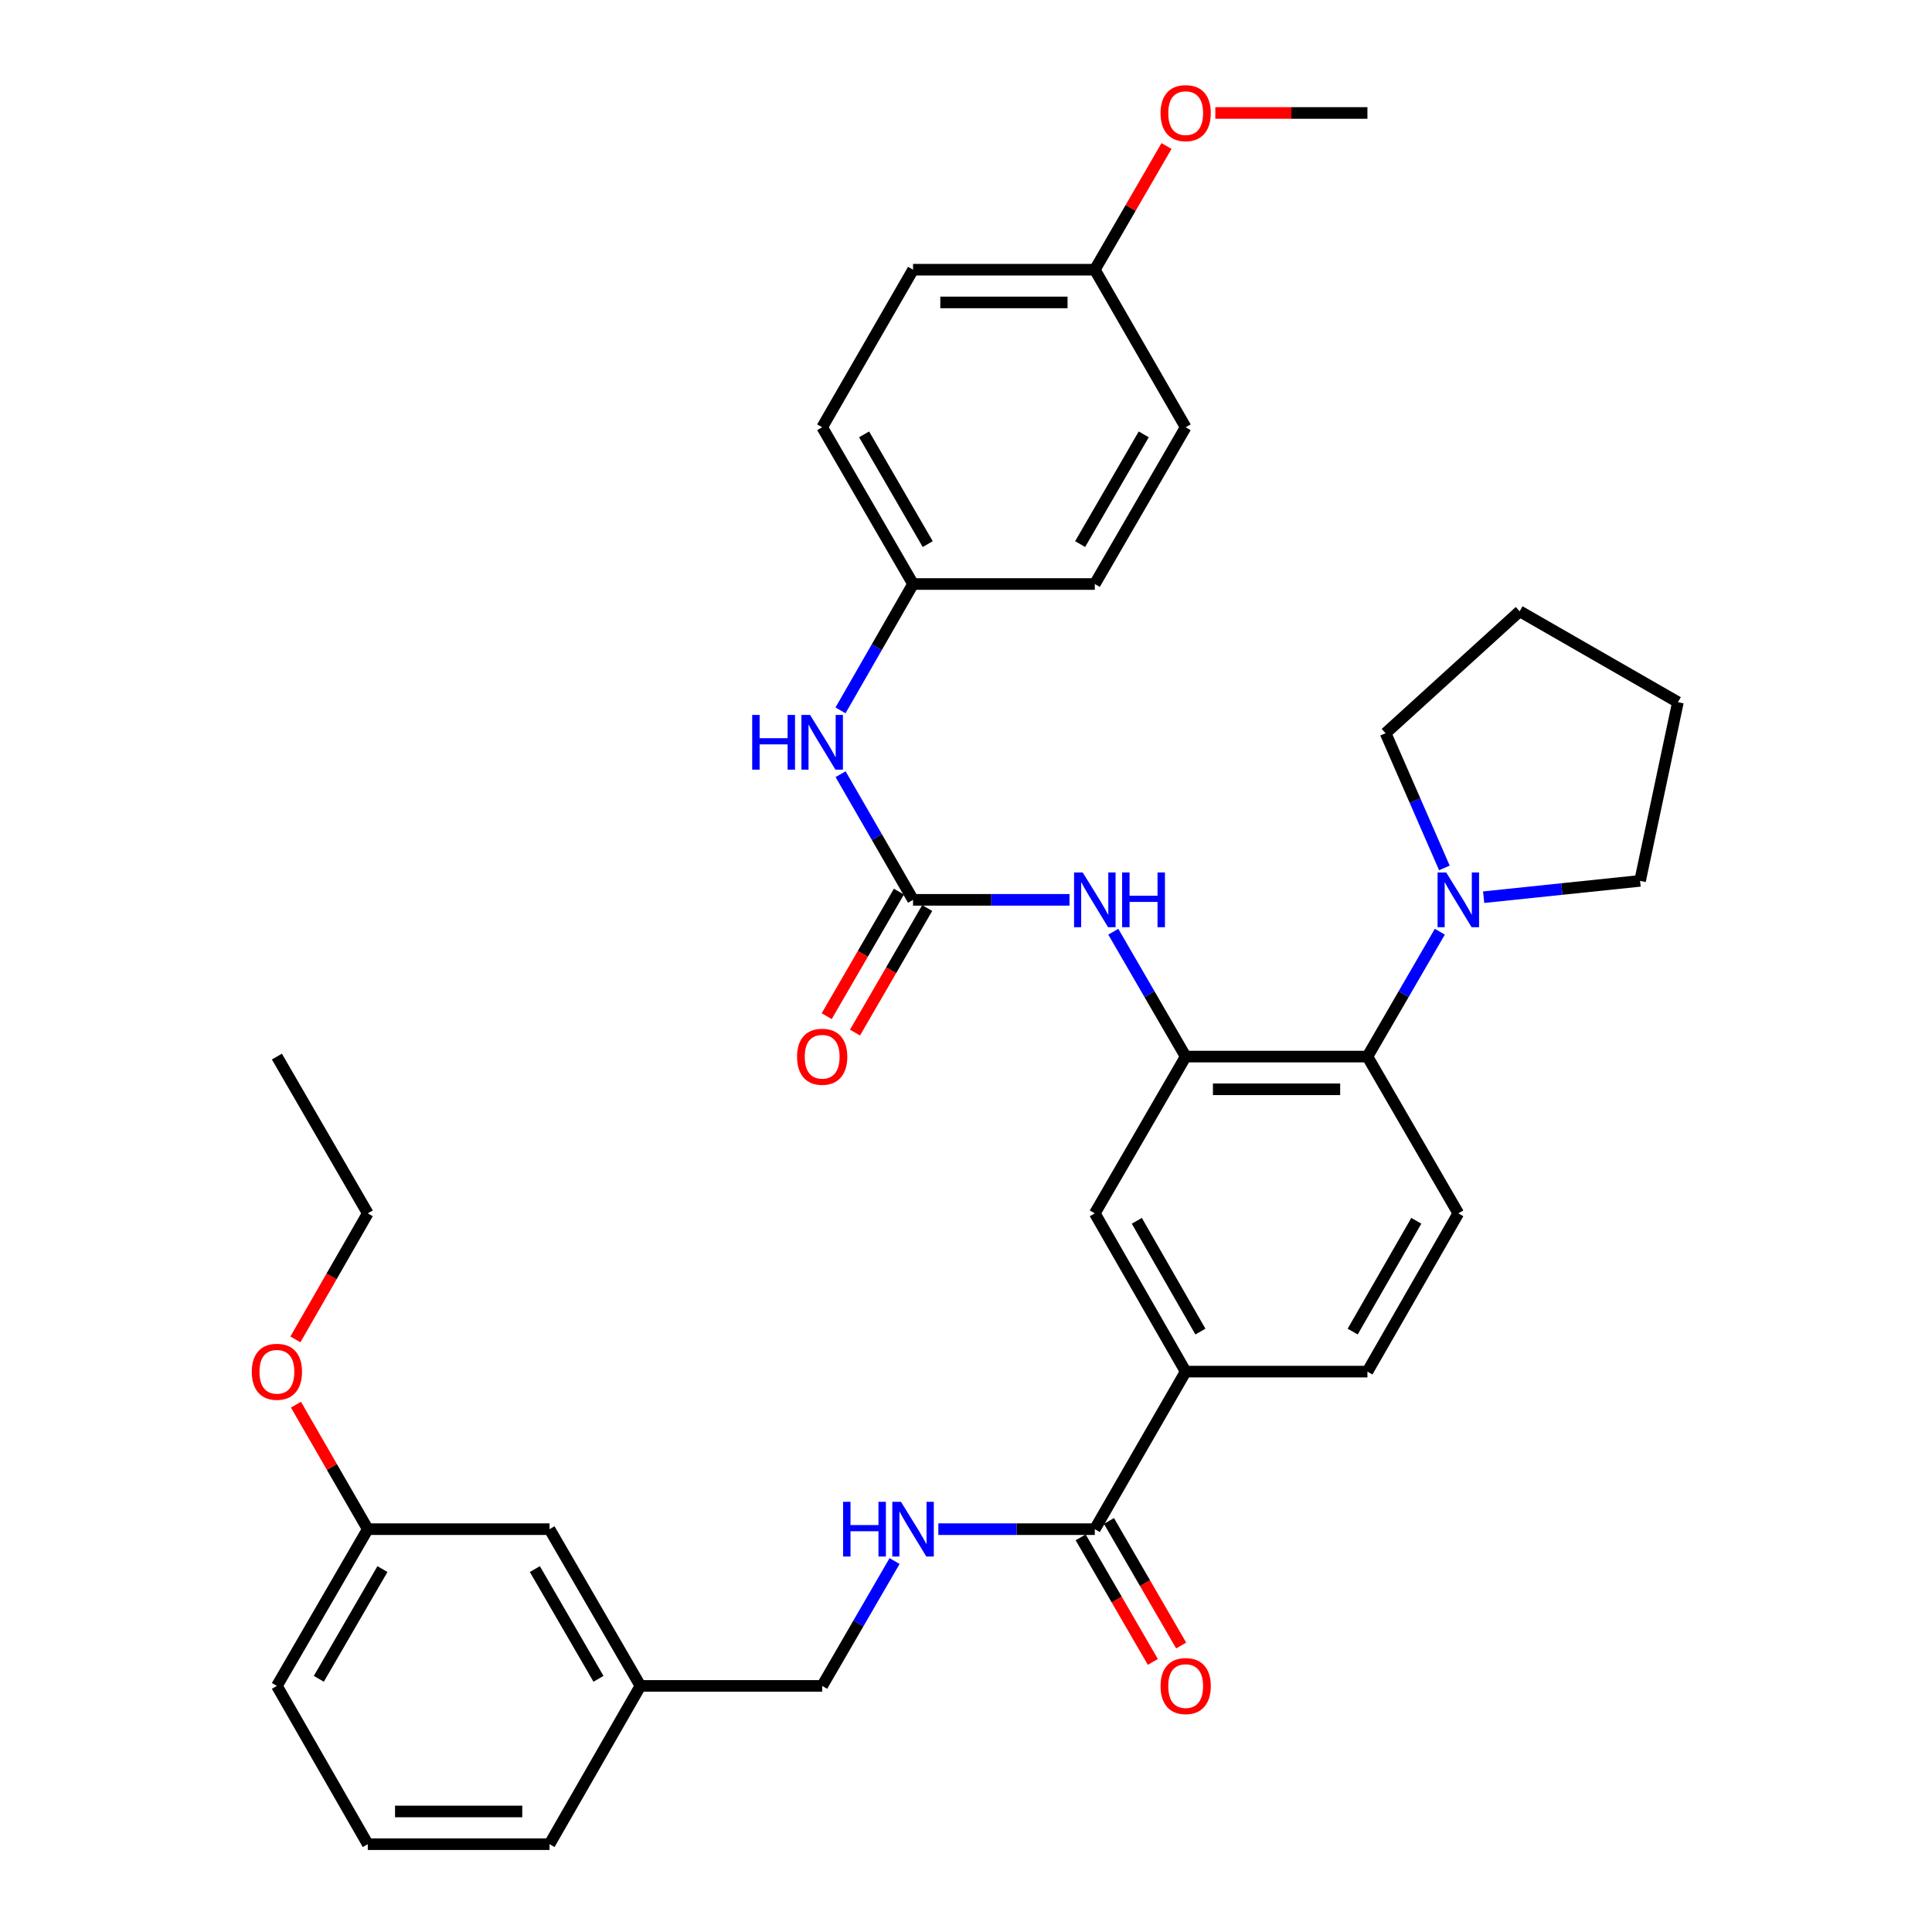 <?xml version='1.0' encoding='iso-8859-1'?>
<svg version='1.1' baseProfile='full'
              xmlns='http://www.w3.org/2000/svg'
                      xmlns:rdkit='http://www.rdkit.org/xml'
                      xmlns:xlink='http://www.w3.org/1999/xlink'
                  xml:space='preserve'
width='1000px' height='1000px' viewBox='0 0 1000 1000'>
<!-- END OF HEADER -->
<rect style='opacity:1.0;fill:#FFFFFF;stroke:none' width='1000' height='1000' x='0' y='0'> </rect>
<path class='bond-1' d='M 613.7,546.885 L 707.777,546.885' style='fill:none;fill-rule:evenodd;stroke:#000000;stroke-width:6px;stroke-linecap:butt;stroke-linejoin:miter;stroke-opacity:1' />
<path class='bond-1' d='M 627.812,563.819 L 693.665,563.819' style='fill:none;fill-rule:evenodd;stroke:#000000;stroke-width:6px;stroke-linecap:butt;stroke-linejoin:miter;stroke-opacity:1' />
<path class='bond-2' d='M 613.7,546.885 L 594.97,514.572' style='fill:none;fill-rule:evenodd;stroke:#000000;stroke-width:6px;stroke-linecap:butt;stroke-linejoin:miter;stroke-opacity:1' />
<path class='bond-2' d='M 594.97,514.572 L 576.239,482.258' style='fill:none;fill-rule:evenodd;stroke:#0000FF;stroke-width:6px;stroke-linecap:butt;stroke-linejoin:miter;stroke-opacity:1' />
<path class='bond-6' d='M 613.7,546.885 L 566.672,628.026' style='fill:none;fill-rule:evenodd;stroke:#000000;stroke-width:6px;stroke-linecap:butt;stroke-linejoin:miter;stroke-opacity:1' />
<path class='bond-0' d='M 472.596,465.754 L 513.088,465.754' style='fill:none;fill-rule:evenodd;stroke:#000000;stroke-width:6px;stroke-linecap:butt;stroke-linejoin:miter;stroke-opacity:1' />
<path class='bond-0' d='M 513.088,465.754 L 553.58,465.754' style='fill:none;fill-rule:evenodd;stroke:#0000FF;stroke-width:6px;stroke-linecap:butt;stroke-linejoin:miter;stroke-opacity:1' />
<path class='bond-8' d='M 472.596,465.754 L 453.839,433.238' style='fill:none;fill-rule:evenodd;stroke:#000000;stroke-width:6px;stroke-linecap:butt;stroke-linejoin:miter;stroke-opacity:1' />
<path class='bond-8' d='M 453.839,433.238 L 435.083,400.722' style='fill:none;fill-rule:evenodd;stroke:#0000FF;stroke-width:6px;stroke-linecap:butt;stroke-linejoin:miter;stroke-opacity:1' />
<path class='bond-10' d='M 465.271,461.507 L 446.583,493.741' style='fill:none;fill-rule:evenodd;stroke:#000000;stroke-width:6px;stroke-linecap:butt;stroke-linejoin:miter;stroke-opacity:1' />
<path class='bond-10' d='M 446.583,493.741 L 427.894,525.974' style='fill:none;fill-rule:evenodd;stroke:#FF0000;stroke-width:6px;stroke-linecap:butt;stroke-linejoin:miter;stroke-opacity:1' />
<path class='bond-10' d='M 479.92,470.001 L 461.232,502.234' style='fill:none;fill-rule:evenodd;stroke:#000000;stroke-width:6px;stroke-linecap:butt;stroke-linejoin:miter;stroke-opacity:1' />
<path class='bond-10' d='M 461.232,502.234 L 442.544,534.467' style='fill:none;fill-rule:evenodd;stroke:#FF0000;stroke-width:6px;stroke-linecap:butt;stroke-linejoin:miter;stroke-opacity:1' />
<path class='bond-3' d='M 707.777,546.885 L 726.515,514.572' style='fill:none;fill-rule:evenodd;stroke:#000000;stroke-width:6px;stroke-linecap:butt;stroke-linejoin:miter;stroke-opacity:1' />
<path class='bond-3' d='M 726.515,514.572 L 745.253,482.259' style='fill:none;fill-rule:evenodd;stroke:#0000FF;stroke-width:6px;stroke-linecap:butt;stroke-linejoin:miter;stroke-opacity:1' />
<path class='bond-9' d='M 707.777,546.885 L 754.824,628.026' style='fill:none;fill-rule:evenodd;stroke:#000000;stroke-width:6px;stroke-linecap:butt;stroke-linejoin:miter;stroke-opacity:1' />
<path class='bond-23' d='M 747.618,449.241 L 732.401,414.373' style='fill:none;fill-rule:evenodd;stroke:#0000FF;stroke-width:6px;stroke-linecap:butt;stroke-linejoin:miter;stroke-opacity:1' />
<path class='bond-23' d='M 732.401,414.373 L 717.184,379.505' style='fill:none;fill-rule:evenodd;stroke:#000000;stroke-width:6px;stroke-linecap:butt;stroke-linejoin:miter;stroke-opacity:1' />
<path class='bond-24' d='M 767.929,464.386 L 808.414,460.159' style='fill:none;fill-rule:evenodd;stroke:#0000FF;stroke-width:6px;stroke-linecap:butt;stroke-linejoin:miter;stroke-opacity:1' />
<path class='bond-24' d='M 808.414,460.159 L 848.9,455.932' style='fill:none;fill-rule:evenodd;stroke:#000000;stroke-width:6px;stroke-linecap:butt;stroke-linejoin:miter;stroke-opacity:1' />
<path class='bond-4' d='M 566.672,791.493 L 613.7,709.947' style='fill:none;fill-rule:evenodd;stroke:#000000;stroke-width:6px;stroke-linecap:butt;stroke-linejoin:miter;stroke-opacity:1' />
<path class='bond-7' d='M 566.672,791.493 L 526.18,791.493' style='fill:none;fill-rule:evenodd;stroke:#000000;stroke-width:6px;stroke-linecap:butt;stroke-linejoin:miter;stroke-opacity:1' />
<path class='bond-7' d='M 526.18,791.493 L 485.687,791.493' style='fill:none;fill-rule:evenodd;stroke:#0000FF;stroke-width:6px;stroke-linecap:butt;stroke-linejoin:miter;stroke-opacity:1' />
<path class='bond-12' d='M 559.347,795.739 L 578.031,827.972' style='fill:none;fill-rule:evenodd;stroke:#000000;stroke-width:6px;stroke-linecap:butt;stroke-linejoin:miter;stroke-opacity:1' />
<path class='bond-12' d='M 578.031,827.972 L 596.715,860.206' style='fill:none;fill-rule:evenodd;stroke:#FF0000;stroke-width:6px;stroke-linecap:butt;stroke-linejoin:miter;stroke-opacity:1' />
<path class='bond-12' d='M 573.997,787.247 L 592.681,819.48' style='fill:none;fill-rule:evenodd;stroke:#000000;stroke-width:6px;stroke-linecap:butt;stroke-linejoin:miter;stroke-opacity:1' />
<path class='bond-12' d='M 592.681,819.48 L 611.366,851.713' style='fill:none;fill-rule:evenodd;stroke:#FF0000;stroke-width:6px;stroke-linecap:butt;stroke-linejoin:miter;stroke-opacity:1' />
<path class='bond-5' d='M 613.7,709.947 L 566.672,628.026' style='fill:none;fill-rule:evenodd;stroke:#000000;stroke-width:6px;stroke-linecap:butt;stroke-linejoin:miter;stroke-opacity:1' />
<path class='bond-5' d='M 621.332,689.229 L 588.412,631.883' style='fill:none;fill-rule:evenodd;stroke:#000000;stroke-width:6px;stroke-linecap:butt;stroke-linejoin:miter;stroke-opacity:1' />
<path class='bond-11' d='M 613.7,709.947 L 707.777,709.947' style='fill:none;fill-rule:evenodd;stroke:#000000;stroke-width:6px;stroke-linecap:butt;stroke-linejoin:miter;stroke-opacity:1' />
<path class='bond-14' d='M 463.027,807.997 L 444.292,840.311' style='fill:none;fill-rule:evenodd;stroke:#0000FF;stroke-width:6px;stroke-linecap:butt;stroke-linejoin:miter;stroke-opacity:1' />
<path class='bond-14' d='M 444.292,840.311 L 425.557,872.624' style='fill:none;fill-rule:evenodd;stroke:#000000;stroke-width:6px;stroke-linecap:butt;stroke-linejoin:miter;stroke-opacity:1' />
<path class='bond-13' d='M 435.044,367.687 L 453.82,334.987' style='fill:none;fill-rule:evenodd;stroke:#0000FF;stroke-width:6px;stroke-linecap:butt;stroke-linejoin:miter;stroke-opacity:1' />
<path class='bond-13' d='M 453.82,334.987 L 472.596,302.287' style='fill:none;fill-rule:evenodd;stroke:#000000;stroke-width:6px;stroke-linecap:butt;stroke-linejoin:miter;stroke-opacity:1' />
<path class='bond-35' d='M 754.824,628.026 L 707.777,709.947' style='fill:none;fill-rule:evenodd;stroke:#000000;stroke-width:6px;stroke-linecap:butt;stroke-linejoin:miter;stroke-opacity:1' />
<path class='bond-35' d='M 733.082,631.881 L 700.149,689.226' style='fill:none;fill-rule:evenodd;stroke:#000000;stroke-width:6px;stroke-linecap:butt;stroke-linejoin:miter;stroke-opacity:1' />
<path class='bond-19' d='M 472.596,302.287 L 566.672,302.287' style='fill:none;fill-rule:evenodd;stroke:#000000;stroke-width:6px;stroke-linecap:butt;stroke-linejoin:miter;stroke-opacity:1' />
<path class='bond-20' d='M 472.596,302.287 L 425.557,221.147' style='fill:none;fill-rule:evenodd;stroke:#000000;stroke-width:6px;stroke-linecap:butt;stroke-linejoin:miter;stroke-opacity:1' />
<path class='bond-20' d='M 480.19,281.623 L 447.263,224.825' style='fill:none;fill-rule:evenodd;stroke:#000000;stroke-width:6px;stroke-linecap:butt;stroke-linejoin:miter;stroke-opacity:1' />
<path class='bond-17' d='M 425.557,872.624 L 331.481,872.624' style='fill:none;fill-rule:evenodd;stroke:#000000;stroke-width:6px;stroke-linecap:butt;stroke-linejoin:miter;stroke-opacity:1' />
<path class='bond-15' d='M 284.434,791.493 L 331.481,872.624' style='fill:none;fill-rule:evenodd;stroke:#000000;stroke-width:6px;stroke-linecap:butt;stroke-linejoin:miter;stroke-opacity:1' />
<path class='bond-15' d='M 276.842,812.157 L 309.775,868.949' style='fill:none;fill-rule:evenodd;stroke:#000000;stroke-width:6px;stroke-linecap:butt;stroke-linejoin:miter;stroke-opacity:1' />
<path class='bond-18' d='M 284.434,791.493 L 190.358,791.493' style='fill:none;fill-rule:evenodd;stroke:#000000;stroke-width:6px;stroke-linecap:butt;stroke-linejoin:miter;stroke-opacity:1' />
<path class='bond-16' d='M 566.672,139.601 L 472.596,139.601' style='fill:none;fill-rule:evenodd;stroke:#000000;stroke-width:6px;stroke-linecap:butt;stroke-linejoin:miter;stroke-opacity:1' />
<path class='bond-16' d='M 552.56,156.535 L 486.707,156.535' style='fill:none;fill-rule:evenodd;stroke:#000000;stroke-width:6px;stroke-linecap:butt;stroke-linejoin:miter;stroke-opacity:1' />
<path class='bond-25' d='M 566.672,139.601 L 585.229,107.588' style='fill:none;fill-rule:evenodd;stroke:#000000;stroke-width:6px;stroke-linecap:butt;stroke-linejoin:miter;stroke-opacity:1' />
<path class='bond-25' d='M 585.229,107.588 L 603.786,75.575' style='fill:none;fill-rule:evenodd;stroke:#FF0000;stroke-width:6px;stroke-linecap:butt;stroke-linejoin:miter;stroke-opacity:1' />
<path class='bond-37' d='M 566.672,139.601 L 613.7,221.147' style='fill:none;fill-rule:evenodd;stroke:#000000;stroke-width:6px;stroke-linecap:butt;stroke-linejoin:miter;stroke-opacity:1' />
<path class='bond-28' d='M 331.481,872.624 L 284.434,954.545' style='fill:none;fill-rule:evenodd;stroke:#000000;stroke-width:6px;stroke-linecap:butt;stroke-linejoin:miter;stroke-opacity:1' />
<path class='bond-26' d='M 190.358,791.493 L 171.774,759.277' style='fill:none;fill-rule:evenodd;stroke:#000000;stroke-width:6px;stroke-linecap:butt;stroke-linejoin:miter;stroke-opacity:1' />
<path class='bond-26' d='M 171.774,759.277 L 153.191,727.061' style='fill:none;fill-rule:evenodd;stroke:#FF0000;stroke-width:6px;stroke-linecap:butt;stroke-linejoin:miter;stroke-opacity:1' />
<path class='bond-38' d='M 190.358,791.493 L 143.32,872.624' style='fill:none;fill-rule:evenodd;stroke:#000000;stroke-width:6px;stroke-linecap:butt;stroke-linejoin:miter;stroke-opacity:1' />
<path class='bond-38' d='M 197.952,812.156 L 165.025,868.948' style='fill:none;fill-rule:evenodd;stroke:#000000;stroke-width:6px;stroke-linecap:butt;stroke-linejoin:miter;stroke-opacity:1' />
<path class='bond-21' d='M 566.672,302.287 L 613.7,221.147' style='fill:none;fill-rule:evenodd;stroke:#000000;stroke-width:6px;stroke-linecap:butt;stroke-linejoin:miter;stroke-opacity:1' />
<path class='bond-21' d='M 559.075,281.625 L 591.995,224.826' style='fill:none;fill-rule:evenodd;stroke:#000000;stroke-width:6px;stroke-linecap:butt;stroke-linejoin:miter;stroke-opacity:1' />
<path class='bond-22' d='M 425.557,221.147 L 472.596,139.601' style='fill:none;fill-rule:evenodd;stroke:#000000;stroke-width:6px;stroke-linecap:butt;stroke-linejoin:miter;stroke-opacity:1' />
<path class='bond-33' d='M 717.184,379.505 L 786.575,316.399' style='fill:none;fill-rule:evenodd;stroke:#000000;stroke-width:6px;stroke-linecap:butt;stroke-linejoin:miter;stroke-opacity:1' />
<path class='bond-32' d='M 848.9,455.932 L 868.496,363.446' style='fill:none;fill-rule:evenodd;stroke:#000000;stroke-width:6px;stroke-linecap:butt;stroke-linejoin:miter;stroke-opacity:1' />
<path class='bond-31' d='M 629.052,58.47 L 668.414,58.47' style='fill:none;fill-rule:evenodd;stroke:#FF0000;stroke-width:6px;stroke-linecap:butt;stroke-linejoin:miter;stroke-opacity:1' />
<path class='bond-31' d='M 668.414,58.47 L 707.777,58.47' style='fill:none;fill-rule:evenodd;stroke:#000000;stroke-width:6px;stroke-linecap:butt;stroke-linejoin:miter;stroke-opacity:1' />
<path class='bond-30' d='M 152.898,693.266 L 171.628,660.646' style='fill:none;fill-rule:evenodd;stroke:#FF0000;stroke-width:6px;stroke-linecap:butt;stroke-linejoin:miter;stroke-opacity:1' />
<path class='bond-30' d='M 171.628,660.646 L 190.358,628.026' style='fill:none;fill-rule:evenodd;stroke:#000000;stroke-width:6px;stroke-linecap:butt;stroke-linejoin:miter;stroke-opacity:1' />
<path class='bond-27' d='M 190.358,954.545 L 284.434,954.545' style='fill:none;fill-rule:evenodd;stroke:#000000;stroke-width:6px;stroke-linecap:butt;stroke-linejoin:miter;stroke-opacity:1' />
<path class='bond-27' d='M 204.469,937.612 L 270.322,937.612' style='fill:none;fill-rule:evenodd;stroke:#000000;stroke-width:6px;stroke-linecap:butt;stroke-linejoin:miter;stroke-opacity:1' />
<path class='bond-29' d='M 190.358,954.545 L 143.32,872.624' style='fill:none;fill-rule:evenodd;stroke:#000000;stroke-width:6px;stroke-linecap:butt;stroke-linejoin:miter;stroke-opacity:1' />
<path class='bond-34' d='M 190.358,628.026 L 143.32,546.885' style='fill:none;fill-rule:evenodd;stroke:#000000;stroke-width:6px;stroke-linecap:butt;stroke-linejoin:miter;stroke-opacity:1' />
<path class='bond-36' d='M 868.496,363.446 L 786.575,316.399' style='fill:none;fill-rule:evenodd;stroke:#000000;stroke-width:6px;stroke-linecap:butt;stroke-linejoin:miter;stroke-opacity:1' />
<path  class='atom-3' d='M 560.412 451.594
L 569.692 466.594
Q 570.612 468.074, 572.092 470.754
Q 573.572 473.434, 573.652 473.594
L 573.652 451.594
L 577.412 451.594
L 577.412 479.914
L 573.532 479.914
L 563.572 463.514
Q 562.412 461.594, 561.172 459.394
Q 559.972 457.194, 559.612 456.514
L 559.612 479.914
L 555.932 479.914
L 555.932 451.594
L 560.412 451.594
' fill='#0000FF'/>
<path  class='atom-3' d='M 580.812 451.594
L 584.652 451.594
L 584.652 463.634
L 599.132 463.634
L 599.132 451.594
L 602.972 451.594
L 602.972 479.914
L 599.132 479.914
L 599.132 466.834
L 584.652 466.834
L 584.652 479.914
L 580.812 479.914
L 580.812 451.594
' fill='#0000FF'/>
<path  class='atom-4' d='M 748.564 451.594
L 757.844 466.594
Q 758.764 468.074, 760.244 470.754
Q 761.724 473.434, 761.804 473.594
L 761.804 451.594
L 765.564 451.594
L 765.564 479.914
L 761.684 479.914
L 751.724 463.514
Q 750.564 461.594, 749.324 459.394
Q 748.124 457.194, 747.764 456.514
L 747.764 479.914
L 744.084 479.914
L 744.084 451.594
L 748.564 451.594
' fill='#0000FF'/>
<path  class='atom-8' d='M 436.376 777.333
L 440.216 777.333
L 440.216 789.373
L 454.696 789.373
L 454.696 777.333
L 458.536 777.333
L 458.536 805.653
L 454.696 805.653
L 454.696 792.573
L 440.216 792.573
L 440.216 805.653
L 436.376 805.653
L 436.376 777.333
' fill='#0000FF'/>
<path  class='atom-8' d='M 466.336 777.333
L 475.616 792.333
Q 476.536 793.813, 478.016 796.493
Q 479.496 799.173, 479.576 799.333
L 479.576 777.333
L 483.336 777.333
L 483.336 805.653
L 479.456 805.653
L 469.496 789.253
Q 468.336 787.333, 467.096 785.133
Q 465.896 782.933, 465.536 782.253
L 465.536 805.653
L 461.856 805.653
L 461.856 777.333
L 466.336 777.333
' fill='#0000FF'/>
<path  class='atom-9' d='M 389.337 370.049
L 393.177 370.049
L 393.177 382.089
L 407.657 382.089
L 407.657 370.049
L 411.497 370.049
L 411.497 398.369
L 407.657 398.369
L 407.657 385.289
L 393.177 385.289
L 393.177 398.369
L 389.337 398.369
L 389.337 370.049
' fill='#0000FF'/>
<path  class='atom-9' d='M 419.297 370.049
L 428.577 385.049
Q 429.497 386.529, 430.977 389.209
Q 432.457 391.889, 432.537 392.049
L 432.537 370.049
L 436.297 370.049
L 436.297 398.369
L 432.417 398.369
L 422.457 381.969
Q 421.297 380.049, 420.057 377.849
Q 418.857 375.649, 418.497 374.969
L 418.497 398.369
L 414.817 398.369
L 414.817 370.049
L 419.297 370.049
' fill='#0000FF'/>
<path  class='atom-11' d='M 412.557 546.965
Q 412.557 540.165, 415.917 536.365
Q 419.277 532.565, 425.557 532.565
Q 431.837 532.565, 435.197 536.365
Q 438.557 540.165, 438.557 546.965
Q 438.557 553.845, 435.157 557.765
Q 431.757 561.645, 425.557 561.645
Q 419.317 561.645, 415.917 557.765
Q 412.557 553.885, 412.557 546.965
M 425.557 558.445
Q 429.877 558.445, 432.197 555.565
Q 434.557 552.645, 434.557 546.965
Q 434.557 541.405, 432.197 538.605
Q 429.877 535.765, 425.557 535.765
Q 421.237 535.765, 418.877 538.565
Q 416.557 541.365, 416.557 546.965
Q 416.557 552.685, 418.877 555.565
Q 421.237 558.445, 425.557 558.445
' fill='#FF0000'/>
<path  class='atom-13' d='M 600.7 872.704
Q 600.7 865.904, 604.06 862.104
Q 607.42 858.304, 613.7 858.304
Q 619.98 858.304, 623.34 862.104
Q 626.7 865.904, 626.7 872.704
Q 626.7 879.584, 623.3 883.504
Q 619.9 887.384, 613.7 887.384
Q 607.46 887.384, 604.06 883.504
Q 600.7 879.624, 600.7 872.704
M 613.7 884.184
Q 618.02 884.184, 620.34 881.304
Q 622.7 878.384, 622.7 872.704
Q 622.7 867.144, 620.34 864.344
Q 618.02 861.504, 613.7 861.504
Q 609.38 861.504, 607.02 864.304
Q 604.7 867.104, 604.7 872.704
Q 604.7 878.424, 607.02 881.304
Q 609.38 884.184, 613.7 884.184
' fill='#FF0000'/>
<path  class='atom-26' d='M 600.7 58.55
Q 600.7 51.75, 604.06 47.95
Q 607.42 44.15, 613.7 44.15
Q 619.98 44.15, 623.34 47.95
Q 626.7 51.75, 626.7 58.55
Q 626.7 65.43, 623.3 69.35
Q 619.9 73.23, 613.7 73.23
Q 607.46 73.23, 604.06 69.35
Q 600.7 65.47, 600.7 58.55
M 613.7 70.03
Q 618.02 70.03, 620.34 67.15
Q 622.7 64.23, 622.7 58.55
Q 622.7 52.99, 620.34 50.19
Q 618.02 47.35, 613.7 47.35
Q 609.38 47.35, 607.02 50.15
Q 604.7 52.95, 604.7 58.55
Q 604.7 64.27, 607.02 67.15
Q 609.38 70.03, 613.7 70.03
' fill='#FF0000'/>
<path  class='atom-27' d='M 130.32 710.027
Q 130.32 703.227, 133.68 699.427
Q 137.04 695.627, 143.32 695.627
Q 149.6 695.627, 152.96 699.427
Q 156.32 703.227, 156.32 710.027
Q 156.32 716.907, 152.92 720.827
Q 149.52 724.707, 143.32 724.707
Q 137.08 724.707, 133.68 720.827
Q 130.32 716.947, 130.32 710.027
M 143.32 721.507
Q 147.64 721.507, 149.96 718.627
Q 152.32 715.707, 152.32 710.027
Q 152.32 704.467, 149.96 701.667
Q 147.64 698.827, 143.32 698.827
Q 139 698.827, 136.64 701.627
Q 134.32 704.427, 134.32 710.027
Q 134.32 715.747, 136.64 718.627
Q 139 721.507, 143.32 721.507
' fill='#FF0000'/>
</svg>
